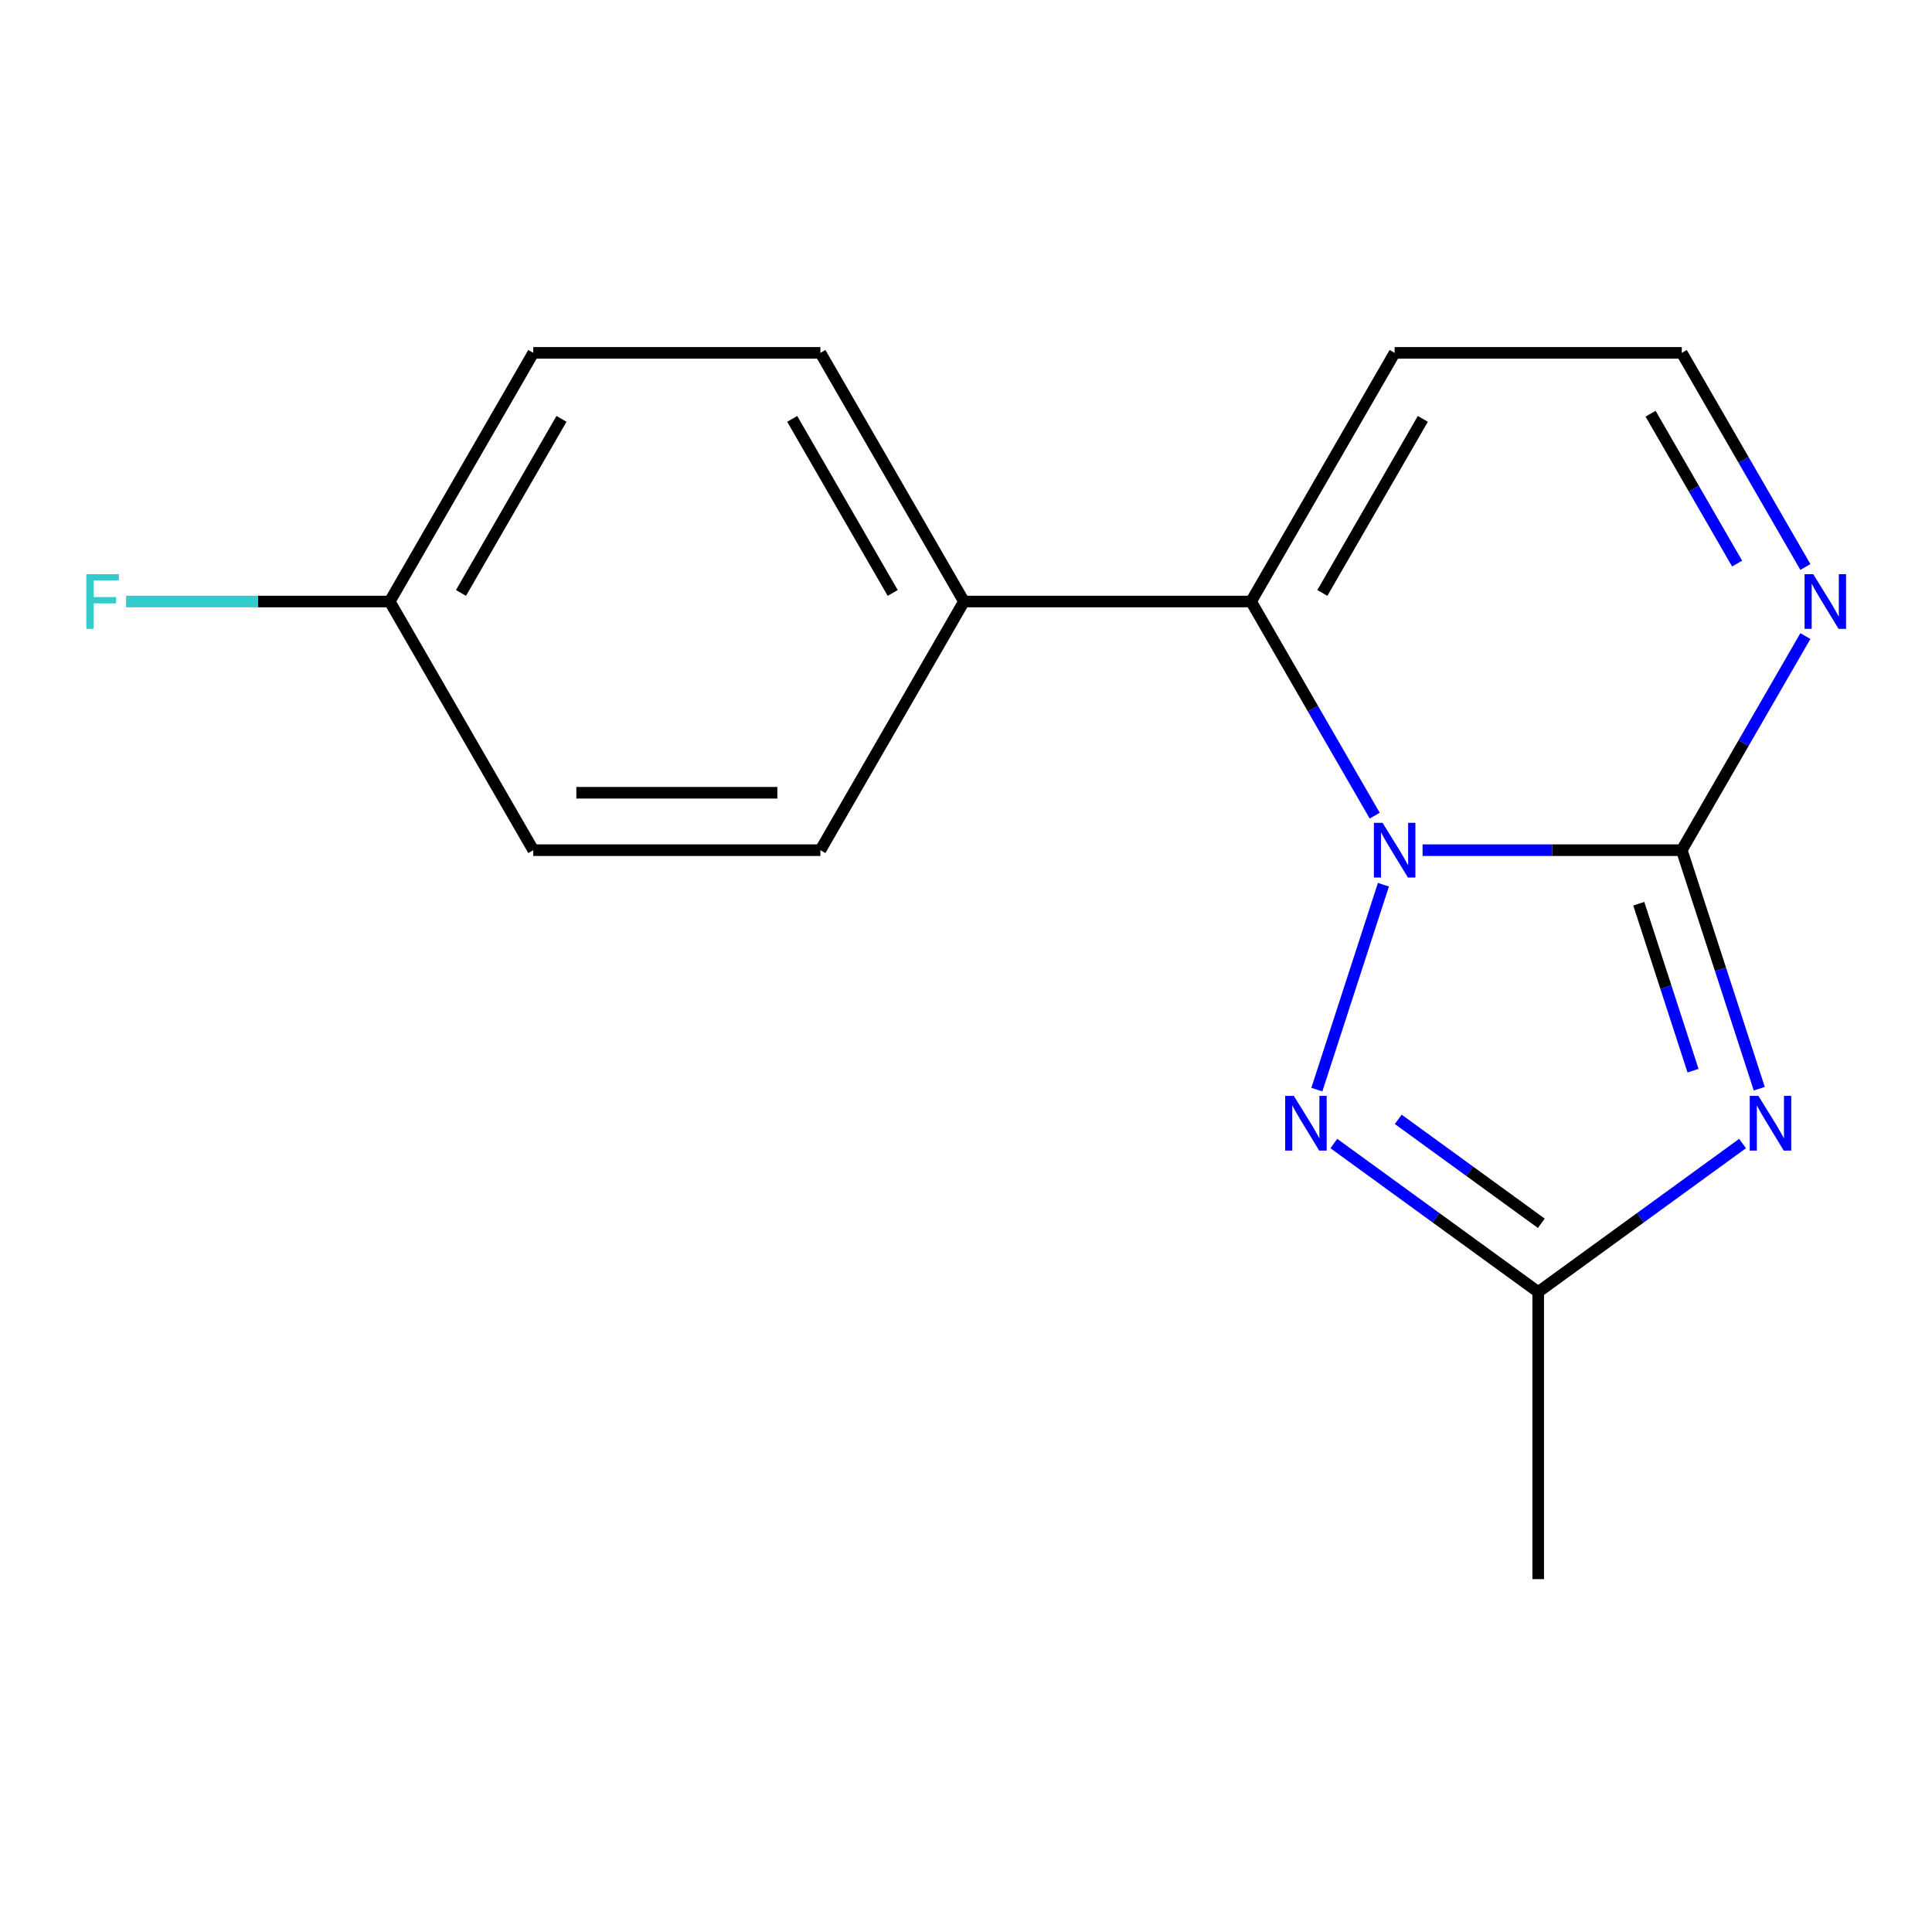 <?xml version='1.0' encoding='iso-8859-1'?>
<svg version='1.1' baseProfile='full'
              xmlns='http://www.w3.org/2000/svg'
                      xmlns:rdkit='http://www.rdkit.org/xml'
                      xmlns:xlink='http://www.w3.org/1999/xlink'
                  xml:space='preserve'
width='1000px' height='1000px' viewBox='0 0 1000 1000'>
<!-- END OF HEADER -->
<rect style='opacity:1.0;fill:#FFFFFF;stroke:none' width='1000' height='1000' x='0' y='0'> </rect>
<path class='bond-0' d='M 736.321,440.05 L 803.4,440.05' style='fill:none;fill-rule:evenodd;stroke:#0000FF;stroke-width:6px;stroke-linecap:butt;stroke-linejoin:miter;stroke-opacity:1' />
<path class='bond-0' d='M 803.4,440.05 L 870.479,440.05' style='fill:none;fill-rule:evenodd;stroke:#000000;stroke-width:6px;stroke-linecap:butt;stroke-linejoin:miter;stroke-opacity:1' />
<path class='bond-2' d='M 716.058,457.925 L 681.597,563.984' style='fill:none;fill-rule:evenodd;stroke:#0000FF;stroke-width:6px;stroke-linecap:butt;stroke-linejoin:miter;stroke-opacity:1' />
<path class='bond-3' d='M 711.545,422.175 L 679.552,366.761' style='fill:none;fill-rule:evenodd;stroke:#0000FF;stroke-width:6px;stroke-linecap:butt;stroke-linejoin:miter;stroke-opacity:1' />
<path class='bond-3' d='M 679.552,366.761 L 647.559,311.347' style='fill:none;fill-rule:evenodd;stroke:#000000;stroke-width:6px;stroke-linecap:butt;stroke-linejoin:miter;stroke-opacity:1' />
<path class='bond-1' d='M 870.479,440.05 L 890.537,501.782' style='fill:none;fill-rule:evenodd;stroke:#000000;stroke-width:6px;stroke-linecap:butt;stroke-linejoin:miter;stroke-opacity:1' />
<path class='bond-1' d='M 890.537,501.782 L 910.595,563.514' style='fill:none;fill-rule:evenodd;stroke:#0000FF;stroke-width:6px;stroke-linecap:butt;stroke-linejoin:miter;stroke-opacity:1' />
<path class='bond-1' d='M 848.228,467.755 L 862.269,510.967' style='fill:none;fill-rule:evenodd;stroke:#000000;stroke-width:6px;stroke-linecap:butt;stroke-linejoin:miter;stroke-opacity:1' />
<path class='bond-1' d='M 862.269,510.967 L 876.309,554.179' style='fill:none;fill-rule:evenodd;stroke:#0000FF;stroke-width:6px;stroke-linecap:butt;stroke-linejoin:miter;stroke-opacity:1' />
<path class='bond-5' d='M 870.479,440.05 L 902.472,384.636' style='fill:none;fill-rule:evenodd;stroke:#000000;stroke-width:6px;stroke-linecap:butt;stroke-linejoin:miter;stroke-opacity:1' />
<path class='bond-5' d='M 902.472,384.636 L 934.465,329.223' style='fill:none;fill-rule:evenodd;stroke:#0000FF;stroke-width:6px;stroke-linecap:butt;stroke-linejoin:miter;stroke-opacity:1' />
<path class='bond-16' d='M 901.947,591.892 L 849.06,630.317' style='fill:none;fill-rule:evenodd;stroke:#0000FF;stroke-width:6px;stroke-linecap:butt;stroke-linejoin:miter;stroke-opacity:1' />
<path class='bond-16' d='M 849.06,630.317 L 796.172,668.742' style='fill:none;fill-rule:evenodd;stroke:#000000;stroke-width:6px;stroke-linecap:butt;stroke-linejoin:miter;stroke-opacity:1' />
<path class='bond-4' d='M 690.397,591.892 L 743.285,630.317' style='fill:none;fill-rule:evenodd;stroke:#0000FF;stroke-width:6px;stroke-linecap:butt;stroke-linejoin:miter;stroke-opacity:1' />
<path class='bond-4' d='M 743.285,630.317 L 796.172,668.742' style='fill:none;fill-rule:evenodd;stroke:#000000;stroke-width:6px;stroke-linecap:butt;stroke-linejoin:miter;stroke-opacity:1' />
<path class='bond-4' d='M 723.734,579.373 L 760.755,606.271' style='fill:none;fill-rule:evenodd;stroke:#0000FF;stroke-width:6px;stroke-linecap:butt;stroke-linejoin:miter;stroke-opacity:1' />
<path class='bond-4' d='M 760.755,606.271 L 797.776,633.169' style='fill:none;fill-rule:evenodd;stroke:#000000;stroke-width:6px;stroke-linecap:butt;stroke-linejoin:miter;stroke-opacity:1' />
<path class='bond-6' d='M 647.559,311.347 L 721.866,182.645' style='fill:none;fill-rule:evenodd;stroke:#000000;stroke-width:6px;stroke-linecap:butt;stroke-linejoin:miter;stroke-opacity:1' />
<path class='bond-6' d='M 684.446,306.903 L 736.46,216.811' style='fill:none;fill-rule:evenodd;stroke:#000000;stroke-width:6px;stroke-linecap:butt;stroke-linejoin:miter;stroke-opacity:1' />
<path class='bond-7' d='M 647.559,311.347 L 498.946,311.347' style='fill:none;fill-rule:evenodd;stroke:#000000;stroke-width:6px;stroke-linecap:butt;stroke-linejoin:miter;stroke-opacity:1' />
<path class='bond-15' d='M 796.172,668.742 L 796.172,817.355' style='fill:none;fill-rule:evenodd;stroke:#000000;stroke-width:6px;stroke-linecap:butt;stroke-linejoin:miter;stroke-opacity:1' />
<path class='bond-17' d='M 934.465,293.472 L 902.472,238.058' style='fill:none;fill-rule:evenodd;stroke:#0000FF;stroke-width:6px;stroke-linecap:butt;stroke-linejoin:miter;stroke-opacity:1' />
<path class='bond-17' d='M 902.472,238.058 L 870.479,182.645' style='fill:none;fill-rule:evenodd;stroke:#000000;stroke-width:6px;stroke-linecap:butt;stroke-linejoin:miter;stroke-opacity:1' />
<path class='bond-17' d='M 899.127,291.709 L 876.731,252.92' style='fill:none;fill-rule:evenodd;stroke:#0000FF;stroke-width:6px;stroke-linecap:butt;stroke-linejoin:miter;stroke-opacity:1' />
<path class='bond-17' d='M 876.731,252.92 L 854.336,214.13' style='fill:none;fill-rule:evenodd;stroke:#000000;stroke-width:6px;stroke-linecap:butt;stroke-linejoin:miter;stroke-opacity:1' />
<path class='bond-8' d='M 721.866,182.645 L 870.479,182.645' style='fill:none;fill-rule:evenodd;stroke:#000000;stroke-width:6px;stroke-linecap:butt;stroke-linejoin:miter;stroke-opacity:1' />
<path class='bond-9' d='M 498.946,311.347 L 424.639,182.645' style='fill:none;fill-rule:evenodd;stroke:#000000;stroke-width:6px;stroke-linecap:butt;stroke-linejoin:miter;stroke-opacity:1' />
<path class='bond-9' d='M 462.059,306.903 L 410.045,216.811' style='fill:none;fill-rule:evenodd;stroke:#000000;stroke-width:6px;stroke-linecap:butt;stroke-linejoin:miter;stroke-opacity:1' />
<path class='bond-10' d='M 498.946,311.347 L 424.639,440.05' style='fill:none;fill-rule:evenodd;stroke:#000000;stroke-width:6px;stroke-linecap:butt;stroke-linejoin:miter;stroke-opacity:1' />
<path class='bond-13' d='M 424.639,182.645 L 276.026,182.645' style='fill:none;fill-rule:evenodd;stroke:#000000;stroke-width:6px;stroke-linecap:butt;stroke-linejoin:miter;stroke-opacity:1' />
<path class='bond-12' d='M 424.639,440.05 L 276.026,440.05' style='fill:none;fill-rule:evenodd;stroke:#000000;stroke-width:6px;stroke-linecap:butt;stroke-linejoin:miter;stroke-opacity:1' />
<path class='bond-12' d='M 402.347,410.327 L 298.318,410.327' style='fill:none;fill-rule:evenodd;stroke:#000000;stroke-width:6px;stroke-linecap:butt;stroke-linejoin:miter;stroke-opacity:1' />
<path class='bond-11' d='M 201.72,311.347 L 276.026,440.05' style='fill:none;fill-rule:evenodd;stroke:#000000;stroke-width:6px;stroke-linecap:butt;stroke-linejoin:miter;stroke-opacity:1' />
<path class='bond-14' d='M 201.72,311.347 L 133.481,311.347' style='fill:none;fill-rule:evenodd;stroke:#000000;stroke-width:6px;stroke-linecap:butt;stroke-linejoin:miter;stroke-opacity:1' />
<path class='bond-14' d='M 133.481,311.347 L 65.242,311.347' style='fill:none;fill-rule:evenodd;stroke:#33CCCC;stroke-width:6px;stroke-linecap:butt;stroke-linejoin:miter;stroke-opacity:1' />
<path class='bond-18' d='M 201.72,311.347 L 276.026,182.645' style='fill:none;fill-rule:evenodd;stroke:#000000;stroke-width:6px;stroke-linecap:butt;stroke-linejoin:miter;stroke-opacity:1' />
<path class='bond-18' d='M 238.606,306.903 L 290.621,216.811' style='fill:none;fill-rule:evenodd;stroke:#000000;stroke-width:6px;stroke-linecap:butt;stroke-linejoin:miter;stroke-opacity:1' />
<path  class='atom-0' d='M 715.606 425.89
L 724.886 440.89
Q 725.806 442.37, 727.286 445.05
Q 728.766 447.73, 728.846 447.89
L 728.846 425.89
L 732.606 425.89
L 732.606 454.21
L 728.726 454.21
L 718.766 437.81
Q 717.606 435.89, 716.366 433.69
Q 715.166 431.49, 714.806 430.81
L 714.806 454.21
L 711.126 454.21
L 711.126 425.89
L 715.606 425.89
' fill='#0000FF'/>
<path  class='atom-2' d='M 910.143 567.23
L 919.423 582.23
Q 920.343 583.71, 921.823 586.39
Q 923.303 589.07, 923.383 589.23
L 923.383 567.23
L 927.143 567.23
L 927.143 595.55
L 923.263 595.55
L 913.303 579.15
Q 912.143 577.23, 910.903 575.03
Q 909.703 572.83, 909.343 572.15
L 909.343 595.55
L 905.663 595.55
L 905.663 567.23
L 910.143 567.23
' fill='#0000FF'/>
<path  class='atom-3' d='M 669.682 567.23
L 678.962 582.23
Q 679.882 583.71, 681.362 586.39
Q 682.842 589.07, 682.922 589.23
L 682.922 567.23
L 686.682 567.23
L 686.682 595.55
L 682.802 595.55
L 672.842 579.15
Q 671.682 577.23, 670.442 575.03
Q 669.242 572.83, 668.882 572.15
L 668.882 595.55
L 665.202 595.55
L 665.202 567.23
L 669.682 567.23
' fill='#0000FF'/>
<path  class='atom-6' d='M 938.525 297.187
L 947.805 312.187
Q 948.725 313.667, 950.205 316.347
Q 951.685 319.027, 951.765 319.187
L 951.765 297.187
L 955.525 297.187
L 955.525 325.507
L 951.645 325.507
L 941.685 309.107
Q 940.525 307.187, 939.285 304.987
Q 938.085 302.787, 937.725 302.107
L 937.725 325.507
L 934.045 325.507
L 934.045 297.187
L 938.525 297.187
' fill='#0000FF'/>
<path  class='atom-15' d='M 44.686 297.187
L 61.526 297.187
L 61.526 300.427
L 48.486 300.427
L 48.486 309.027
L 60.086 309.027
L 60.086 312.307
L 48.486 312.307
L 48.486 325.507
L 44.686 325.507
L 44.686 297.187
' fill='#33CCCC'/>
</svg>

